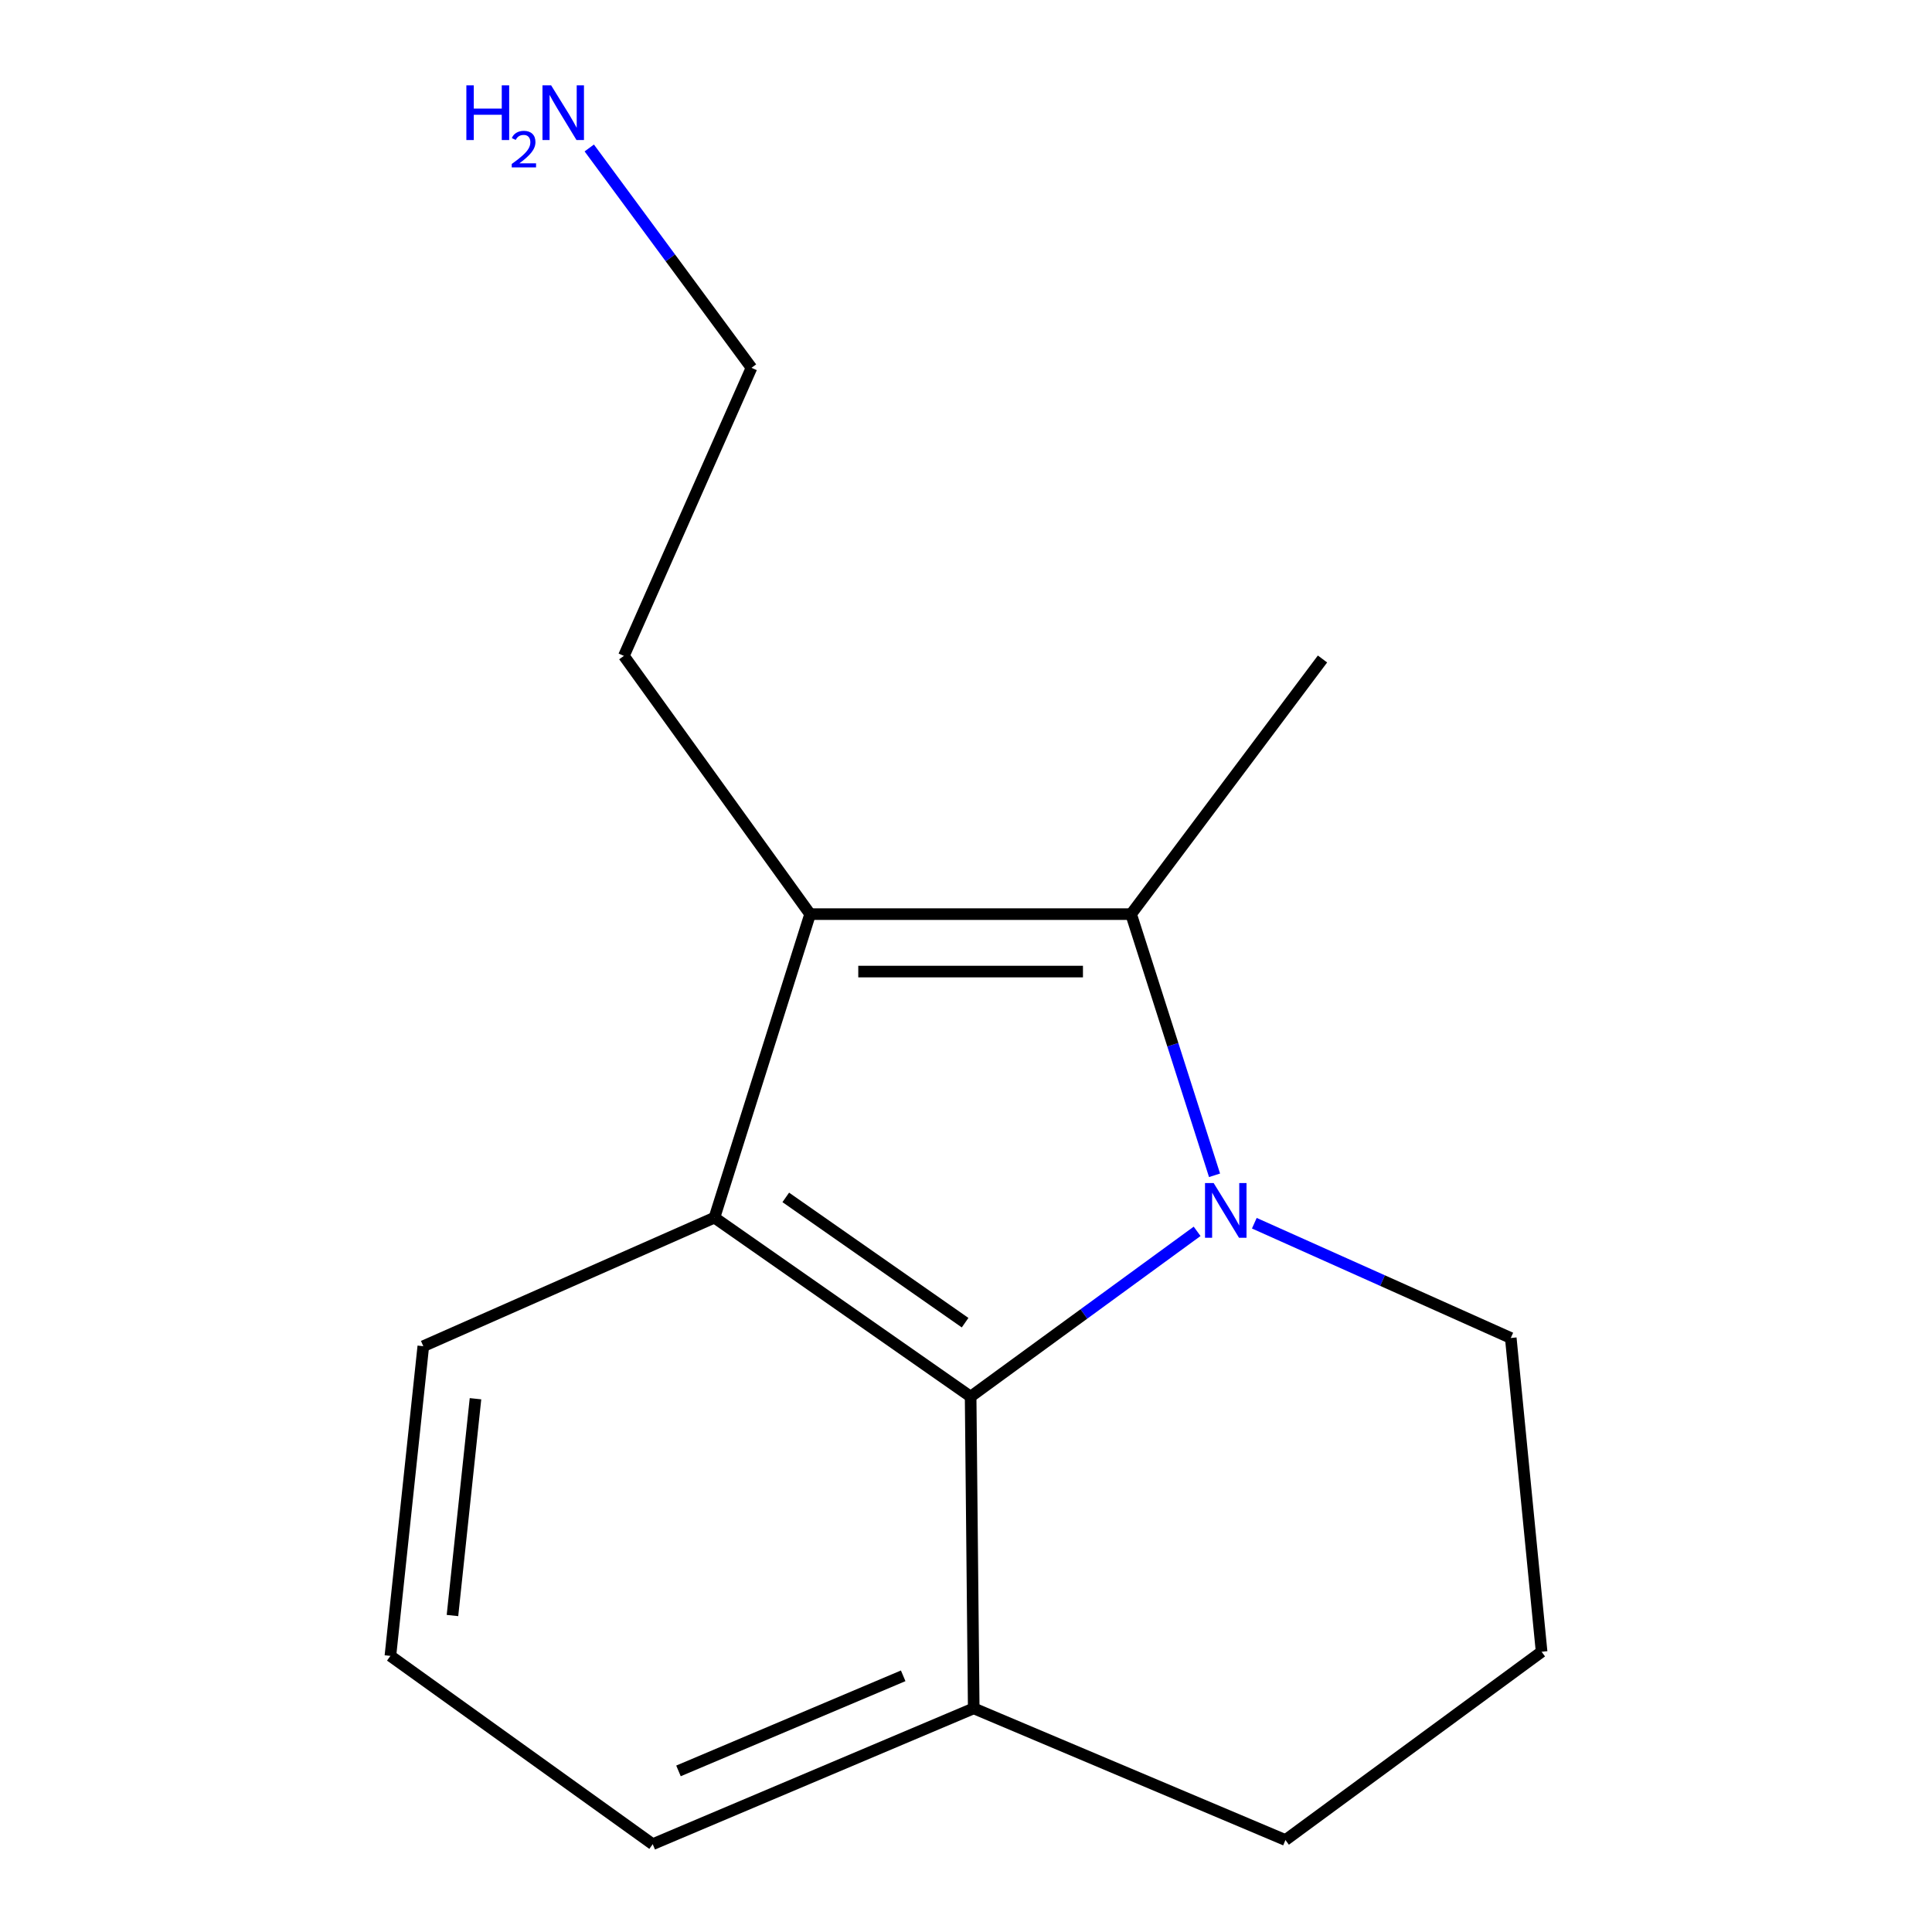 <?xml version='1.0' encoding='iso-8859-1'?>
<svg version='1.1' baseProfile='full'
              xmlns='http://www.w3.org/2000/svg'
                      xmlns:rdkit='http://www.rdkit.org/xml'
                      xmlns:xlink='http://www.w3.org/1999/xlink'
                  xml:space='preserve'
width='1000px' height='1000px' viewBox='0 0 1000 1000'>
<!-- END OF HEADER -->
<rect style='opacity:1.0;fill:#FFFFFF;stroke:none' width='1000' height='1000' x='0' y='0'> </rect>
<path class='bond-0' d='M 628.643,608.331 L 607.05,540.739' style='fill:none;fill-rule:evenodd;stroke:#0000FF;stroke-width:6px;stroke-linecap:butt;stroke-linejoin:miter;stroke-opacity:1' />
<path class='bond-0' d='M 607.05,540.739 L 585.456,473.148' style='fill:none;fill-rule:evenodd;stroke:#000000;stroke-width:6px;stroke-linecap:butt;stroke-linejoin:miter;stroke-opacity:1' />
<path class='bond-2' d='M 619.626,637.337 L 561.011,680.114' style='fill:none;fill-rule:evenodd;stroke:#0000FF;stroke-width:6px;stroke-linecap:butt;stroke-linejoin:miter;stroke-opacity:1' />
<path class='bond-2' d='M 561.011,680.114 L 502.395,722.891' style='fill:none;fill-rule:evenodd;stroke:#000000;stroke-width:6px;stroke-linecap:butt;stroke-linejoin:miter;stroke-opacity:1' />
<path class='bond-5' d='M 649.234,633.132 L 715.603,662.838' style='fill:none;fill-rule:evenodd;stroke:#0000FF;stroke-width:6px;stroke-linecap:butt;stroke-linejoin:miter;stroke-opacity:1' />
<path class='bond-5' d='M 715.603,662.838 L 781.973,692.545' style='fill:none;fill-rule:evenodd;stroke:#000000;stroke-width:6px;stroke-linecap:butt;stroke-linejoin:miter;stroke-opacity:1' />
<path class='bond-1' d='M 585.456,473.148 L 419.318,473.148' style='fill:none;fill-rule:evenodd;stroke:#000000;stroke-width:6px;stroke-linecap:butt;stroke-linejoin:miter;stroke-opacity:1' />
<path class='bond-1' d='M 560.535,502.883 L 444.239,502.883' style='fill:none;fill-rule:evenodd;stroke:#000000;stroke-width:6px;stroke-linecap:butt;stroke-linejoin:miter;stroke-opacity:1' />
<path class='bond-8' d='M 585.456,473.148 L 684.524,341.091' style='fill:none;fill-rule:evenodd;stroke:#000000;stroke-width:6px;stroke-linecap:butt;stroke-linejoin:miter;stroke-opacity:1' />
<path class='bond-7' d='M 419.318,473.148 L 322.927,339.488' style='fill:none;fill-rule:evenodd;stroke:#000000;stroke-width:6px;stroke-linecap:butt;stroke-linejoin:miter;stroke-opacity:1' />
<path class='bond-15' d='M 419.318,473.148 L 369.793,630.249' style='fill:none;fill-rule:evenodd;stroke:#000000;stroke-width:6px;stroke-linecap:butt;stroke-linejoin:miter;stroke-opacity:1' />
<path class='bond-3' d='M 502.395,722.891 L 369.793,630.249' style='fill:none;fill-rule:evenodd;stroke:#000000;stroke-width:6px;stroke-linecap:butt;stroke-linejoin:miter;stroke-opacity:1' />
<path class='bond-3' d='M 499.535,684.619 L 406.713,619.77' style='fill:none;fill-rule:evenodd;stroke:#000000;stroke-width:6px;stroke-linecap:butt;stroke-linejoin:miter;stroke-opacity:1' />
<path class='bond-4' d='M 502.395,722.891 L 503.998,884.238' style='fill:none;fill-rule:evenodd;stroke:#000000;stroke-width:6px;stroke-linecap:butt;stroke-linejoin:miter;stroke-opacity:1' />
<path class='bond-6' d='M 369.793,630.249 L 219.101,696.79' style='fill:none;fill-rule:evenodd;stroke:#000000;stroke-width:6px;stroke-linecap:butt;stroke-linejoin:miter;stroke-opacity:1' />
<path class='bond-13' d='M 503.998,884.238 L 337.844,954.545' style='fill:none;fill-rule:evenodd;stroke:#000000;stroke-width:6px;stroke-linecap:butt;stroke-linejoin:miter;stroke-opacity:1' />
<path class='bond-13' d='M 467.487,867.4 L 351.179,916.615' style='fill:none;fill-rule:evenodd;stroke:#000000;stroke-width:6px;stroke-linecap:butt;stroke-linejoin:miter;stroke-opacity:1' />
<path class='bond-16' d='M 503.998,884.238 L 665.345,952.398' style='fill:none;fill-rule:evenodd;stroke:#000000;stroke-width:6px;stroke-linecap:butt;stroke-linejoin:miter;stroke-opacity:1' />
<path class='bond-10' d='M 781.973,692.545 L 797.931,854.949' style='fill:none;fill-rule:evenodd;stroke:#000000;stroke-width:6px;stroke-linecap:butt;stroke-linejoin:miter;stroke-opacity:1' />
<path class='bond-17' d='M 219.101,696.79 L 202.069,857.096' style='fill:none;fill-rule:evenodd;stroke:#000000;stroke-width:6px;stroke-linecap:butt;stroke-linejoin:miter;stroke-opacity:1' />
<path class='bond-17' d='M 246.115,723.978 L 234.193,836.192' style='fill:none;fill-rule:evenodd;stroke:#000000;stroke-width:6px;stroke-linecap:butt;stroke-linejoin:miter;stroke-opacity:1' />
<path class='bond-14' d='M 322.927,339.488 L 388.972,190.382' style='fill:none;fill-rule:evenodd;stroke:#000000;stroke-width:6px;stroke-linecap:butt;stroke-linejoin:miter;stroke-opacity:1' />
<path class='bond-9' d='M 305,76.588 L 346.986,133.485' style='fill:none;fill-rule:evenodd;stroke:#0000FF;stroke-width:6px;stroke-linecap:butt;stroke-linejoin:miter;stroke-opacity:1' />
<path class='bond-9' d='M 346.986,133.485 L 388.972,190.382' style='fill:none;fill-rule:evenodd;stroke:#000000;stroke-width:6px;stroke-linecap:butt;stroke-linejoin:miter;stroke-opacity:1' />
<path class='bond-12' d='M 797.931,854.949 L 665.345,952.398' style='fill:none;fill-rule:evenodd;stroke:#000000;stroke-width:6px;stroke-linecap:butt;stroke-linejoin:miter;stroke-opacity:1' />
<path class='bond-11' d='M 202.069,857.096 L 337.844,954.545' style='fill:none;fill-rule:evenodd;stroke:#000000;stroke-width:6px;stroke-linecap:butt;stroke-linejoin:miter;stroke-opacity:1' />
<path  class='atom-0' d='M 628.193 612.356
L 637.473 627.356
Q 638.393 628.836, 639.873 631.516
Q 641.353 634.196, 641.433 634.356
L 641.433 612.356
L 645.193 612.356
L 645.193 640.676
L 641.313 640.676
L 631.353 624.276
Q 630.193 622.356, 628.953 620.156
Q 627.753 617.956, 627.393 617.276
L 627.393 640.676
L 623.713 640.676
L 623.713 612.356
L 628.193 612.356
' fill='#0000FF'/>
<path  class='atom-10' d='M 241.39 44.165
L 245.23 44.165
L 245.23 56.205
L 259.71 56.205
L 259.71 44.165
L 263.55 44.165
L 263.55 72.485
L 259.71 72.485
L 259.71 59.405
L 245.23 59.405
L 245.23 72.485
L 241.39 72.485
L 241.39 44.165
' fill='#0000FF'/>
<path  class='atom-10' d='M 264.923 71.491
Q 265.609 69.722, 267.246 68.746
Q 268.883 67.742, 271.153 67.742
Q 273.978 67.742, 275.562 69.273
Q 277.146 70.805, 277.146 73.524
Q 277.146 76.296, 275.087 78.883
Q 273.054 81.47, 268.83 84.533
L 277.463 84.533
L 277.463 86.645
L 264.87 86.645
L 264.87 84.876
Q 268.355 82.394, 270.414 80.546
Q 272.5 78.698, 273.503 77.035
Q 274.506 75.372, 274.506 73.656
Q 274.506 71.861, 273.608 70.858
Q 272.711 69.854, 271.153 69.854
Q 269.648 69.854, 268.645 70.462
Q 267.642 71.069, 266.929 72.415
L 264.923 71.491
' fill='#0000FF'/>
<path  class='atom-10' d='M 285.263 44.165
L 294.543 59.165
Q 295.463 60.645, 296.943 63.325
Q 298.423 66.005, 298.503 66.165
L 298.503 44.165
L 302.263 44.165
L 302.263 72.485
L 298.383 72.485
L 288.423 56.085
Q 287.263 54.165, 286.023 51.965
Q 284.823 49.765, 284.463 49.085
L 284.463 72.485
L 280.783 72.485
L 280.783 44.165
L 285.263 44.165
' fill='#0000FF'/>
</svg>

